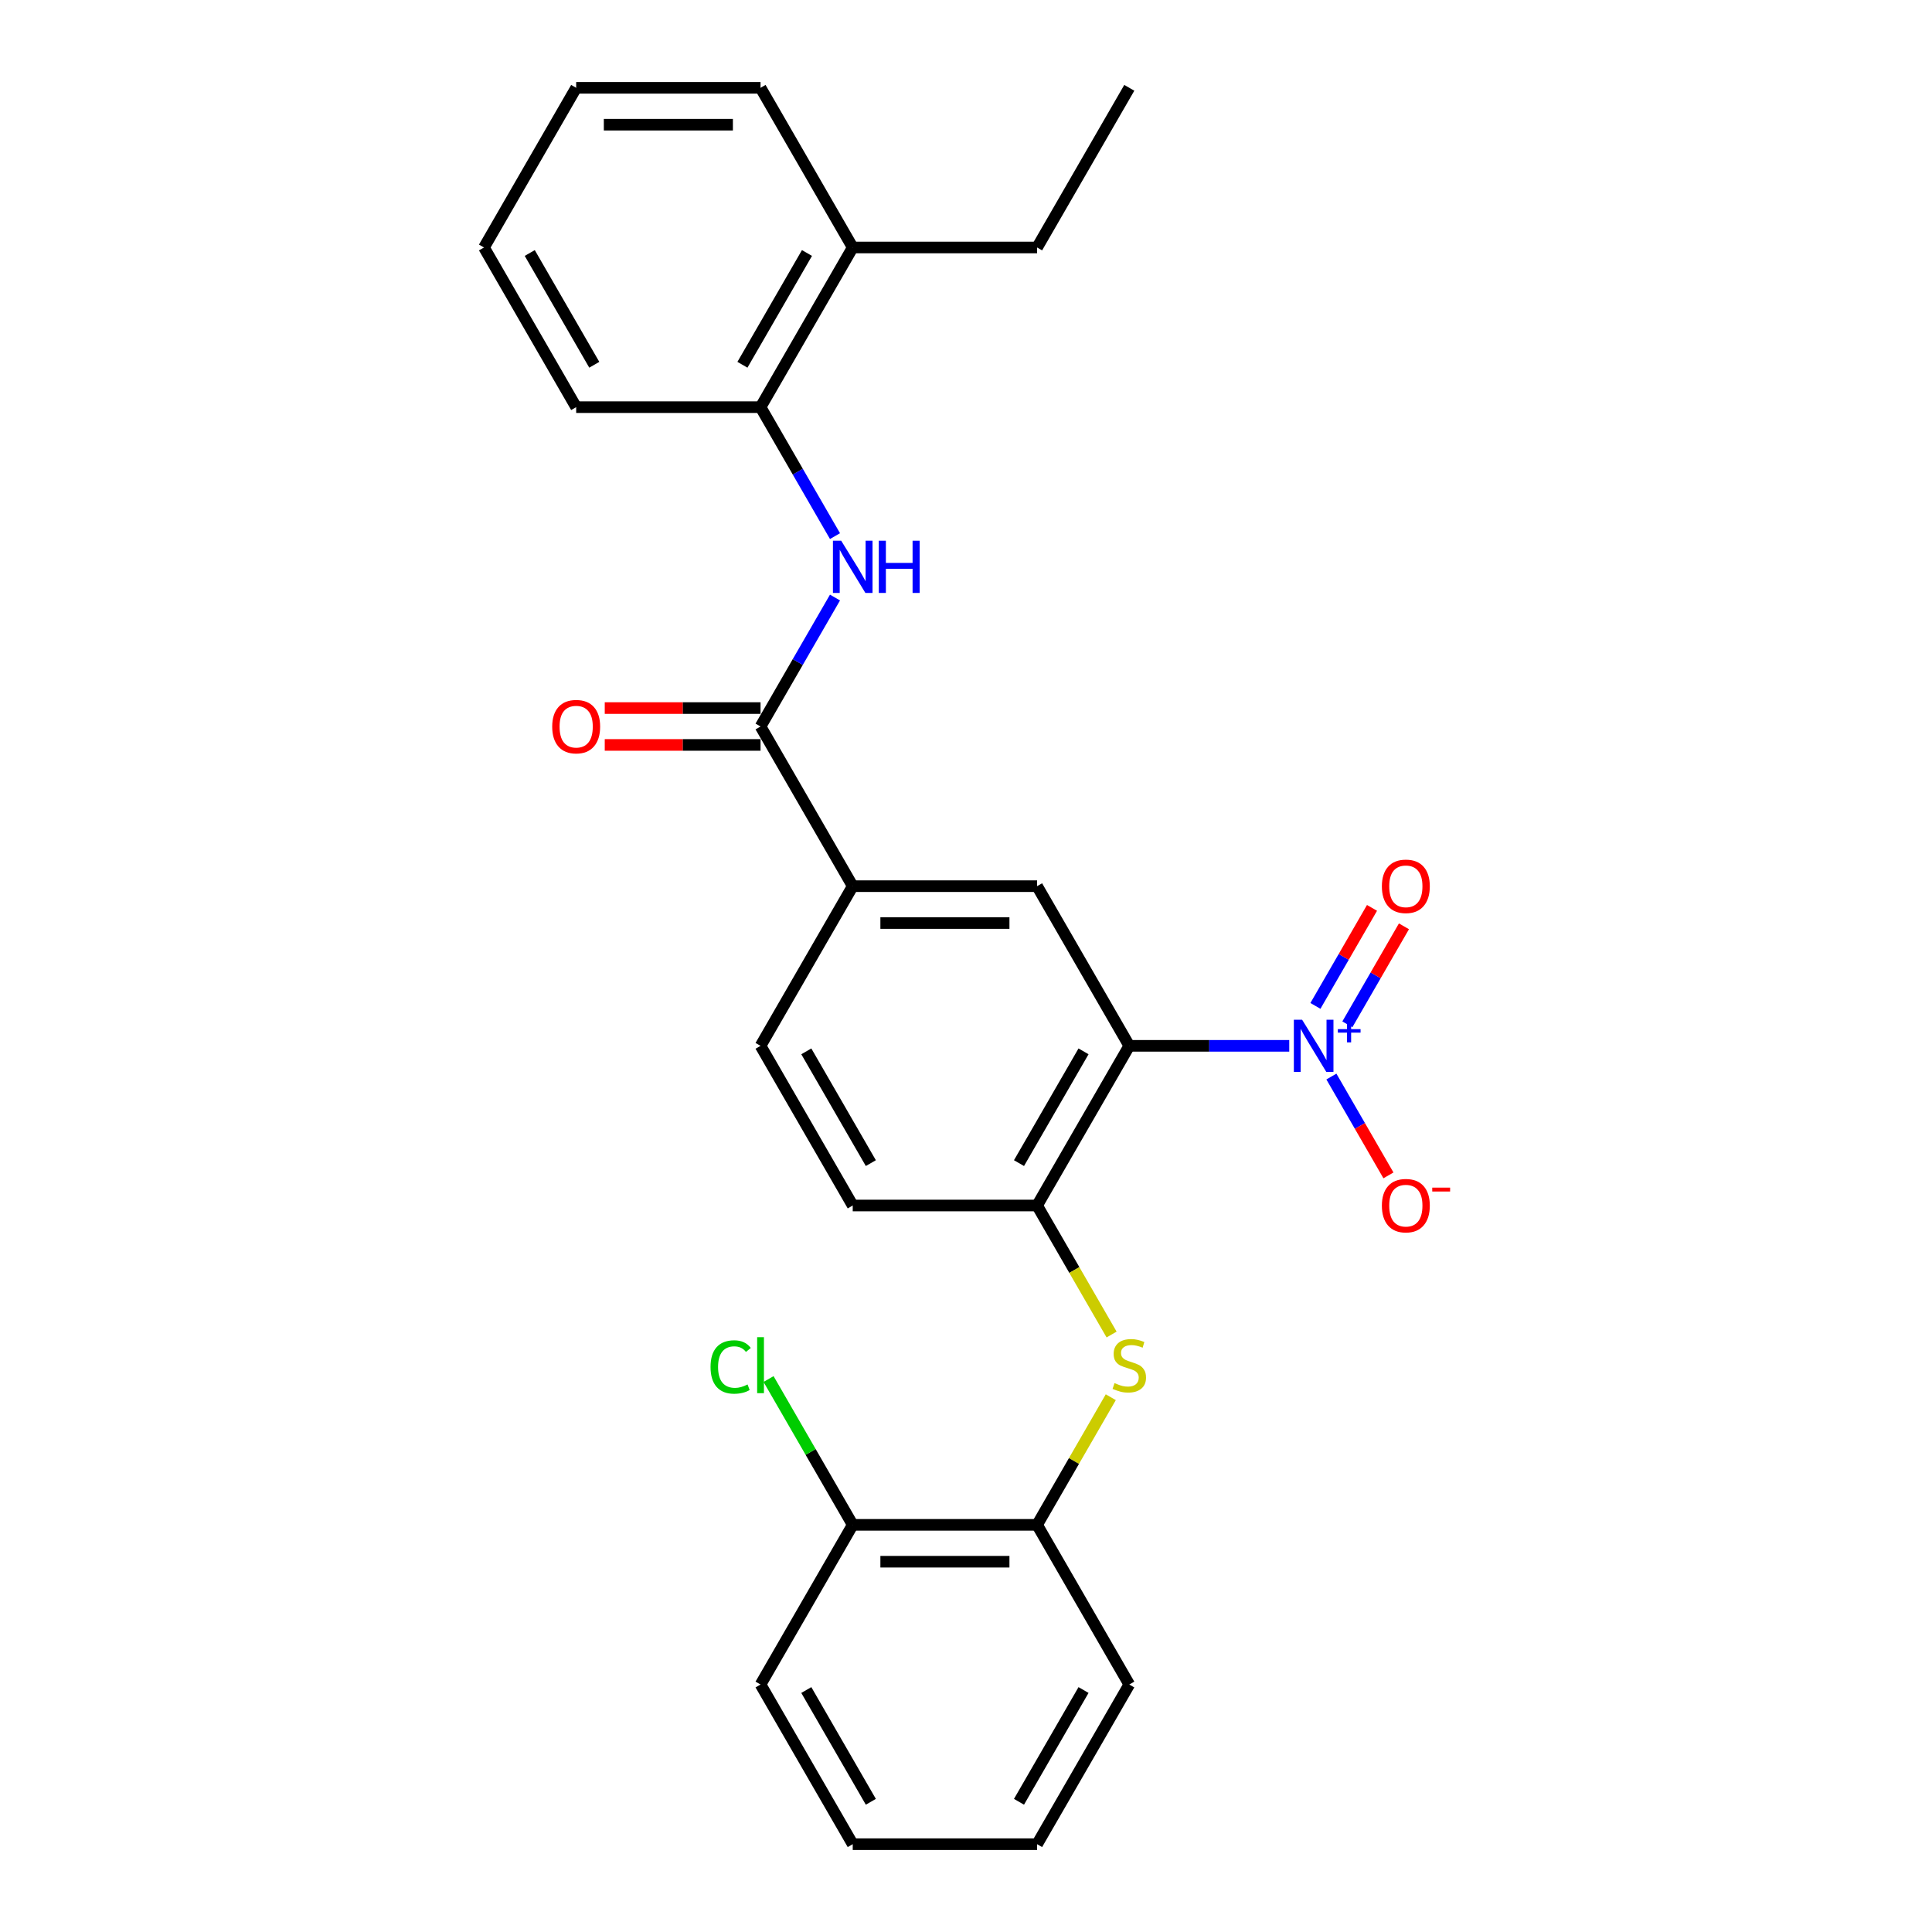 <?xml version='1.0' encoding='iso-8859-1'?>
<svg version='1.1' baseProfile='full'
              xmlns='http://www.w3.org/2000/svg'
                      xmlns:rdkit='http://www.rdkit.org/xml'
                      xmlns:xlink='http://www.w3.org/1999/xlink'
                  xml:space='preserve'
width='1000px' height='1000px' viewBox='0 0 1000 1000'>
<!-- END OF HEADER -->
<rect style='opacity:1.0;fill:#FFFFFF;stroke:none' width='1000' height='1000' x='0' y='0'> </rect>
<path class='bond-0' d='M 584.517,541.322 L 625.914,541.322' style='fill:none;fill-rule:evenodd;stroke:#000000;stroke-width:6px;stroke-linecap:butt;stroke-linejoin:miter;stroke-opacity:1' />
<path class='bond-0' d='M 625.914,541.322 L 667.312,541.322' style='fill:none;fill-rule:evenodd;stroke:#0000FF;stroke-width:6px;stroke-linecap:butt;stroke-linejoin:miter;stroke-opacity:1' />
<path class='bond-2' d='M 584.517,541.322 L 536.802,623.967' style='fill:none;fill-rule:evenodd;stroke:#000000;stroke-width:6px;stroke-linecap:butt;stroke-linejoin:miter;stroke-opacity:1' />
<path class='bond-2' d='M 560.831,544.176 L 527.43,602.027' style='fill:none;fill-rule:evenodd;stroke:#000000;stroke-width:6px;stroke-linecap:butt;stroke-linejoin:miter;stroke-opacity:1' />
<path class='bond-3' d='M 584.517,541.322 L 536.802,458.678' style='fill:none;fill-rule:evenodd;stroke:#000000;stroke-width:6px;stroke-linecap:butt;stroke-linejoin:miter;stroke-opacity:1' />
<path class='bond-9' d='M 689.126,557.221 L 703.892,582.798' style='fill:none;fill-rule:evenodd;stroke:#0000FF;stroke-width:6px;stroke-linecap:butt;stroke-linejoin:miter;stroke-opacity:1' />
<path class='bond-9' d='M 703.892,582.798 L 718.659,608.375' style='fill:none;fill-rule:evenodd;stroke:#FF0000;stroke-width:6px;stroke-linecap:butt;stroke-linejoin:miter;stroke-opacity:1' />
<path class='bond-10' d='M 697.39,530.195 L 712.036,504.828' style='fill:none;fill-rule:evenodd;stroke:#0000FF;stroke-width:6px;stroke-linecap:butt;stroke-linejoin:miter;stroke-opacity:1' />
<path class='bond-10' d='M 712.036,504.828 L 726.681,479.461' style='fill:none;fill-rule:evenodd;stroke:#FF0000;stroke-width:6px;stroke-linecap:butt;stroke-linejoin:miter;stroke-opacity:1' />
<path class='bond-10' d='M 680.861,520.652 L 695.507,495.285' style='fill:none;fill-rule:evenodd;stroke:#0000FF;stroke-width:6px;stroke-linecap:butt;stroke-linejoin:miter;stroke-opacity:1' />
<path class='bond-10' d='M 695.507,495.285 L 710.152,469.918' style='fill:none;fill-rule:evenodd;stroke:#FF0000;stroke-width:6px;stroke-linecap:butt;stroke-linejoin:miter;stroke-opacity:1' />
<path class='bond-1' d='M 393.657,376.033 L 441.372,458.678' style='fill:none;fill-rule:evenodd;stroke:#000000;stroke-width:6px;stroke-linecap:butt;stroke-linejoin:miter;stroke-opacity:1' />
<path class='bond-4' d='M 393.657,376.033 L 412.925,342.66' style='fill:none;fill-rule:evenodd;stroke:#000000;stroke-width:6px;stroke-linecap:butt;stroke-linejoin:miter;stroke-opacity:1' />
<path class='bond-4' d='M 412.925,342.66 L 432.193,309.287' style='fill:none;fill-rule:evenodd;stroke:#0000FF;stroke-width:6px;stroke-linecap:butt;stroke-linejoin:miter;stroke-opacity:1' />
<path class='bond-11' d='M 393.657,366.49 L 353.338,366.49' style='fill:none;fill-rule:evenodd;stroke:#000000;stroke-width:6px;stroke-linecap:butt;stroke-linejoin:miter;stroke-opacity:1' />
<path class='bond-11' d='M 353.338,366.49 L 313.019,366.49' style='fill:none;fill-rule:evenodd;stroke:#FF0000;stroke-width:6px;stroke-linecap:butt;stroke-linejoin:miter;stroke-opacity:1' />
<path class='bond-11' d='M 393.657,385.576 L 353.338,385.576' style='fill:none;fill-rule:evenodd;stroke:#000000;stroke-width:6px;stroke-linecap:butt;stroke-linejoin:miter;stroke-opacity:1' />
<path class='bond-11' d='M 353.338,385.576 L 313.019,385.576' style='fill:none;fill-rule:evenodd;stroke:#FF0000;stroke-width:6px;stroke-linecap:butt;stroke-linejoin:miter;stroke-opacity:1' />
<path class='bond-5' d='M 536.802,623.967 L 556.081,657.359' style='fill:none;fill-rule:evenodd;stroke:#000000;stroke-width:6px;stroke-linecap:butt;stroke-linejoin:miter;stroke-opacity:1' />
<path class='bond-5' d='M 556.081,657.359 L 575.36,690.751' style='fill:none;fill-rule:evenodd;stroke:#CCCC00;stroke-width:6px;stroke-linecap:butt;stroke-linejoin:miter;stroke-opacity:1' />
<path class='bond-12' d='M 536.802,623.967 L 441.372,623.967' style='fill:none;fill-rule:evenodd;stroke:#000000;stroke-width:6px;stroke-linecap:butt;stroke-linejoin:miter;stroke-opacity:1' />
<path class='bond-6' d='M 536.802,458.678 L 441.372,458.678' style='fill:none;fill-rule:evenodd;stroke:#000000;stroke-width:6px;stroke-linecap:butt;stroke-linejoin:miter;stroke-opacity:1' />
<path class='bond-6' d='M 522.487,477.764 L 455.686,477.764' style='fill:none;fill-rule:evenodd;stroke:#000000;stroke-width:6px;stroke-linecap:butt;stroke-linejoin:miter;stroke-opacity:1' />
<path class='bond-7' d='M 432.193,277.49 L 412.925,244.117' style='fill:none;fill-rule:evenodd;stroke:#0000FF;stroke-width:6px;stroke-linecap:butt;stroke-linejoin:miter;stroke-opacity:1' />
<path class='bond-7' d='M 412.925,244.117 L 393.657,210.744' style='fill:none;fill-rule:evenodd;stroke:#000000;stroke-width:6px;stroke-linecap:butt;stroke-linejoin:miter;stroke-opacity:1' />
<path class='bond-8' d='M 574.941,723.197 L 555.871,756.227' style='fill:none;fill-rule:evenodd;stroke:#CCCC00;stroke-width:6px;stroke-linecap:butt;stroke-linejoin:miter;stroke-opacity:1' />
<path class='bond-8' d='M 555.871,756.227 L 536.802,789.256' style='fill:none;fill-rule:evenodd;stroke:#000000;stroke-width:6px;stroke-linecap:butt;stroke-linejoin:miter;stroke-opacity:1' />
<path class='bond-14' d='M 441.372,458.678 L 393.657,541.322' style='fill:none;fill-rule:evenodd;stroke:#000000;stroke-width:6px;stroke-linecap:butt;stroke-linejoin:miter;stroke-opacity:1' />
<path class='bond-15' d='M 393.657,210.744 L 441.372,128.099' style='fill:none;fill-rule:evenodd;stroke:#000000;stroke-width:6px;stroke-linecap:butt;stroke-linejoin:miter;stroke-opacity:1' />
<path class='bond-15' d='M 384.285,188.804 L 417.686,130.953' style='fill:none;fill-rule:evenodd;stroke:#000000;stroke-width:6px;stroke-linecap:butt;stroke-linejoin:miter;stroke-opacity:1' />
<path class='bond-17' d='M 393.657,210.744 L 298.227,210.744' style='fill:none;fill-rule:evenodd;stroke:#000000;stroke-width:6px;stroke-linecap:butt;stroke-linejoin:miter;stroke-opacity:1' />
<path class='bond-13' d='M 536.802,789.256 L 441.372,789.256' style='fill:none;fill-rule:evenodd;stroke:#000000;stroke-width:6px;stroke-linecap:butt;stroke-linejoin:miter;stroke-opacity:1' />
<path class='bond-13' d='M 522.487,808.342 L 455.686,808.342' style='fill:none;fill-rule:evenodd;stroke:#000000;stroke-width:6px;stroke-linecap:butt;stroke-linejoin:miter;stroke-opacity:1' />
<path class='bond-18' d='M 536.802,789.256 L 584.517,871.901' style='fill:none;fill-rule:evenodd;stroke:#000000;stroke-width:6px;stroke-linecap:butt;stroke-linejoin:miter;stroke-opacity:1' />
<path class='bond-27' d='M 441.372,623.967 L 393.657,541.322' style='fill:none;fill-rule:evenodd;stroke:#000000;stroke-width:6px;stroke-linecap:butt;stroke-linejoin:miter;stroke-opacity:1' />
<path class='bond-27' d='M 450.744,602.027 L 417.343,544.176' style='fill:none;fill-rule:evenodd;stroke:#000000;stroke-width:6px;stroke-linecap:butt;stroke-linejoin:miter;stroke-opacity:1' />
<path class='bond-16' d='M 441.372,789.256 L 419.585,751.521' style='fill:none;fill-rule:evenodd;stroke:#000000;stroke-width:6px;stroke-linecap:butt;stroke-linejoin:miter;stroke-opacity:1' />
<path class='bond-16' d='M 419.585,751.521 L 397.799,713.785' style='fill:none;fill-rule:evenodd;stroke:#00CC00;stroke-width:6px;stroke-linecap:butt;stroke-linejoin:miter;stroke-opacity:1' />
<path class='bond-20' d='M 441.372,789.256 L 393.657,871.901' style='fill:none;fill-rule:evenodd;stroke:#000000;stroke-width:6px;stroke-linecap:butt;stroke-linejoin:miter;stroke-opacity:1' />
<path class='bond-19' d='M 441.372,128.099 L 536.802,128.099' style='fill:none;fill-rule:evenodd;stroke:#000000;stroke-width:6px;stroke-linecap:butt;stroke-linejoin:miter;stroke-opacity:1' />
<path class='bond-21' d='M 441.372,128.099 L 393.657,45.455' style='fill:none;fill-rule:evenodd;stroke:#000000;stroke-width:6px;stroke-linecap:butt;stroke-linejoin:miter;stroke-opacity:1' />
<path class='bond-23' d='M 298.227,210.744 L 250.512,128.099' style='fill:none;fill-rule:evenodd;stroke:#000000;stroke-width:6px;stroke-linecap:butt;stroke-linejoin:miter;stroke-opacity:1' />
<path class='bond-23' d='M 307.599,188.804 L 274.199,130.953' style='fill:none;fill-rule:evenodd;stroke:#000000;stroke-width:6px;stroke-linecap:butt;stroke-linejoin:miter;stroke-opacity:1' />
<path class='bond-24' d='M 584.517,871.901 L 536.802,954.545' style='fill:none;fill-rule:evenodd;stroke:#000000;stroke-width:6px;stroke-linecap:butt;stroke-linejoin:miter;stroke-opacity:1' />
<path class='bond-24' d='M 560.831,874.755 L 527.43,932.606' style='fill:none;fill-rule:evenodd;stroke:#000000;stroke-width:6px;stroke-linecap:butt;stroke-linejoin:miter;stroke-opacity:1' />
<path class='bond-22' d='M 536.802,128.099 L 584.517,45.455' style='fill:none;fill-rule:evenodd;stroke:#000000;stroke-width:6px;stroke-linecap:butt;stroke-linejoin:miter;stroke-opacity:1' />
<path class='bond-28' d='M 393.657,871.901 L 441.372,954.545' style='fill:none;fill-rule:evenodd;stroke:#000000;stroke-width:6px;stroke-linecap:butt;stroke-linejoin:miter;stroke-opacity:1' />
<path class='bond-28' d='M 417.343,874.755 L 450.744,932.606' style='fill:none;fill-rule:evenodd;stroke:#000000;stroke-width:6px;stroke-linecap:butt;stroke-linejoin:miter;stroke-opacity:1' />
<path class='bond-29' d='M 393.657,45.455 L 298.227,45.455' style='fill:none;fill-rule:evenodd;stroke:#000000;stroke-width:6px;stroke-linecap:butt;stroke-linejoin:miter;stroke-opacity:1' />
<path class='bond-29' d='M 379.343,64.54 L 312.542,64.54' style='fill:none;fill-rule:evenodd;stroke:#000000;stroke-width:6px;stroke-linecap:butt;stroke-linejoin:miter;stroke-opacity:1' />
<path class='bond-26' d='M 250.512,128.099 L 298.227,45.455' style='fill:none;fill-rule:evenodd;stroke:#000000;stroke-width:6px;stroke-linecap:butt;stroke-linejoin:miter;stroke-opacity:1' />
<path class='bond-25' d='M 536.802,954.545 L 441.372,954.545' style='fill:none;fill-rule:evenodd;stroke:#000000;stroke-width:6px;stroke-linecap:butt;stroke-linejoin:miter;stroke-opacity:1' />
<path  class='atom-1' d='M 673.973 527.809
L 682.828 542.124
Q 683.706 543.536, 685.119 546.094
Q 686.531 548.651, 686.608 548.804
L 686.608 527.809
L 690.196 527.809
L 690.196 554.835
L 686.493 554.835
L 676.988 539.185
Q 675.881 537.352, 674.698 535.253
Q 673.553 533.154, 673.209 532.505
L 673.209 554.835
L 669.697 554.835
L 669.697 527.809
L 673.973 527.809
' fill='#0000FF'/>
<path  class='atom-1' d='M 692.463 532.681
L 697.225 532.681
L 697.225 527.667
L 699.341 527.667
L 699.341 532.681
L 704.228 532.681
L 704.228 534.495
L 699.341 534.495
L 699.341 539.534
L 697.225 539.534
L 697.225 534.495
L 692.463 534.495
L 692.463 532.681
' fill='#0000FF'/>
<path  class='atom-5' d='M 435.398 279.876
L 444.254 294.19
Q 445.132 295.602, 446.544 298.16
Q 447.957 300.717, 448.033 300.87
L 448.033 279.876
L 451.621 279.876
L 451.621 306.901
L 447.918 306.901
L 438.414 291.251
Q 437.307 289.419, 436.123 287.319
Q 434.978 285.22, 434.635 284.571
L 434.635 306.901
L 431.123 306.901
L 431.123 279.876
L 435.398 279.876
' fill='#0000FF'/>
<path  class='atom-5' d='M 454.866 279.876
L 458.53 279.876
L 458.53 291.365
L 472.349 291.365
L 472.349 279.876
L 476.013 279.876
L 476.013 306.901
L 472.349 306.901
L 472.349 294.419
L 458.53 294.419
L 458.53 306.901
L 454.866 306.901
L 454.866 279.876
' fill='#0000FF'/>
<path  class='atom-6' d='M 576.882 715.887
Q 577.188 716.002, 578.447 716.536
Q 579.707 717.071, 581.081 717.414
Q 582.494 717.72, 583.868 717.72
Q 586.425 717.72, 587.914 716.498
Q 589.403 715.238, 589.403 713.063
Q 589.403 711.574, 588.639 710.658
Q 587.914 709.742, 586.769 709.245
Q 585.624 708.749, 583.715 708.177
Q 581.31 707.451, 579.86 706.764
Q 578.447 706.077, 577.417 704.627
Q 576.424 703.176, 576.424 700.733
Q 576.424 697.336, 578.715 695.236
Q 581.043 693.137, 585.624 693.137
Q 588.754 693.137, 592.304 694.626
L 591.426 697.565
Q 588.181 696.229, 585.738 696.229
Q 583.104 696.229, 581.654 697.336
Q 580.203 698.405, 580.241 700.275
Q 580.241 701.726, 580.967 702.604
Q 581.73 703.481, 582.799 703.978
Q 583.906 704.474, 585.738 705.047
Q 588.181 705.81, 589.632 706.573
Q 591.082 707.337, 592.113 708.902
Q 593.182 710.429, 593.182 713.063
Q 593.182 716.803, 590.662 718.827
Q 588.181 720.812, 584.02 720.812
Q 581.616 720.812, 579.783 720.277
Q 577.989 719.781, 575.852 718.903
L 576.882 715.887
' fill='#CCCC00'/>
<path  class='atom-10' d='M 715.256 624.043
Q 715.256 617.554, 718.462 613.928
Q 721.668 610.301, 727.661 610.301
Q 733.654 610.301, 736.861 613.928
Q 740.067 617.554, 740.067 624.043
Q 740.067 630.609, 736.823 634.35
Q 733.578 638.052, 727.661 638.052
Q 721.707 638.052, 718.462 634.35
Q 715.256 630.647, 715.256 624.043
M 727.661 634.999
Q 731.784 634.999, 733.998 632.25
Q 736.25 629.464, 736.25 624.043
Q 736.25 618.737, 733.998 616.065
Q 731.784 613.355, 727.661 613.355
Q 723.539 613.355, 721.287 616.027
Q 719.073 618.699, 719.073 624.043
Q 719.073 629.502, 721.287 632.25
Q 723.539 634.999, 727.661 634.999
' fill='#FF0000'/>
<path  class='atom-10' d='M 741.327 614.713
L 750.573 614.713
L 750.573 616.728
L 741.327 616.728
L 741.327 614.713
' fill='#FF0000'/>
<path  class='atom-11' d='M 715.256 458.754
Q 715.256 452.265, 718.462 448.638
Q 721.668 445.012, 727.661 445.012
Q 733.654 445.012, 736.861 448.638
Q 740.067 452.265, 740.067 458.754
Q 740.067 465.32, 736.823 469.06
Q 733.578 472.763, 727.661 472.763
Q 721.707 472.763, 718.462 469.06
Q 715.256 465.358, 715.256 458.754
M 727.661 469.709
Q 731.784 469.709, 733.998 466.961
Q 736.25 464.174, 736.25 458.754
Q 736.25 453.448, 733.998 450.776
Q 731.784 448.066, 727.661 448.066
Q 723.539 448.066, 721.287 450.738
Q 719.073 453.41, 719.073 458.754
Q 719.073 464.213, 721.287 466.961
Q 723.539 469.709, 727.661 469.709
' fill='#FF0000'/>
<path  class='atom-12' d='M 285.821 376.109
Q 285.821 369.62, 289.028 365.994
Q 292.234 362.368, 298.227 362.368
Q 304.22 362.368, 307.427 365.994
Q 310.633 369.62, 310.633 376.109
Q 310.633 382.675, 307.389 386.416
Q 304.144 390.118, 298.227 390.118
Q 292.272 390.118, 289.028 386.416
Q 285.821 382.713, 285.821 376.109
M 298.227 387.065
Q 302.35 387.065, 304.564 384.316
Q 306.816 381.53, 306.816 376.109
Q 306.816 370.804, 304.564 368.131
Q 302.35 365.421, 298.227 365.421
Q 294.105 365.421, 291.853 368.093
Q 289.639 370.765, 289.639 376.109
Q 289.639 381.568, 291.853 384.316
Q 294.105 387.065, 298.227 387.065
' fill='#FF0000'/>
<path  class='atom-17' d='M 367.777 707.547
Q 367.777 700.829, 370.907 697.317
Q 374.075 693.767, 380.068 693.767
Q 385.641 693.767, 388.618 697.698
L 386.099 699.76
Q 383.923 696.897, 380.068 696.897
Q 375.984 696.897, 373.808 699.645
Q 371.67 702.355, 371.67 707.547
Q 371.67 712.891, 373.884 715.639
Q 376.136 718.388, 380.488 718.388
Q 383.465 718.388, 386.939 716.594
L 388.008 719.456
Q 386.595 720.373, 384.458 720.907
Q 382.32 721.441, 379.953 721.441
Q 374.075 721.441, 370.907 717.853
Q 367.777 714.265, 367.777 707.547
' fill='#00CC00'/>
<path  class='atom-17' d='M 391.901 692.125
L 395.413 692.125
L 395.413 721.098
L 391.901 721.098
L 391.901 692.125
' fill='#00CC00'/>
</svg>
